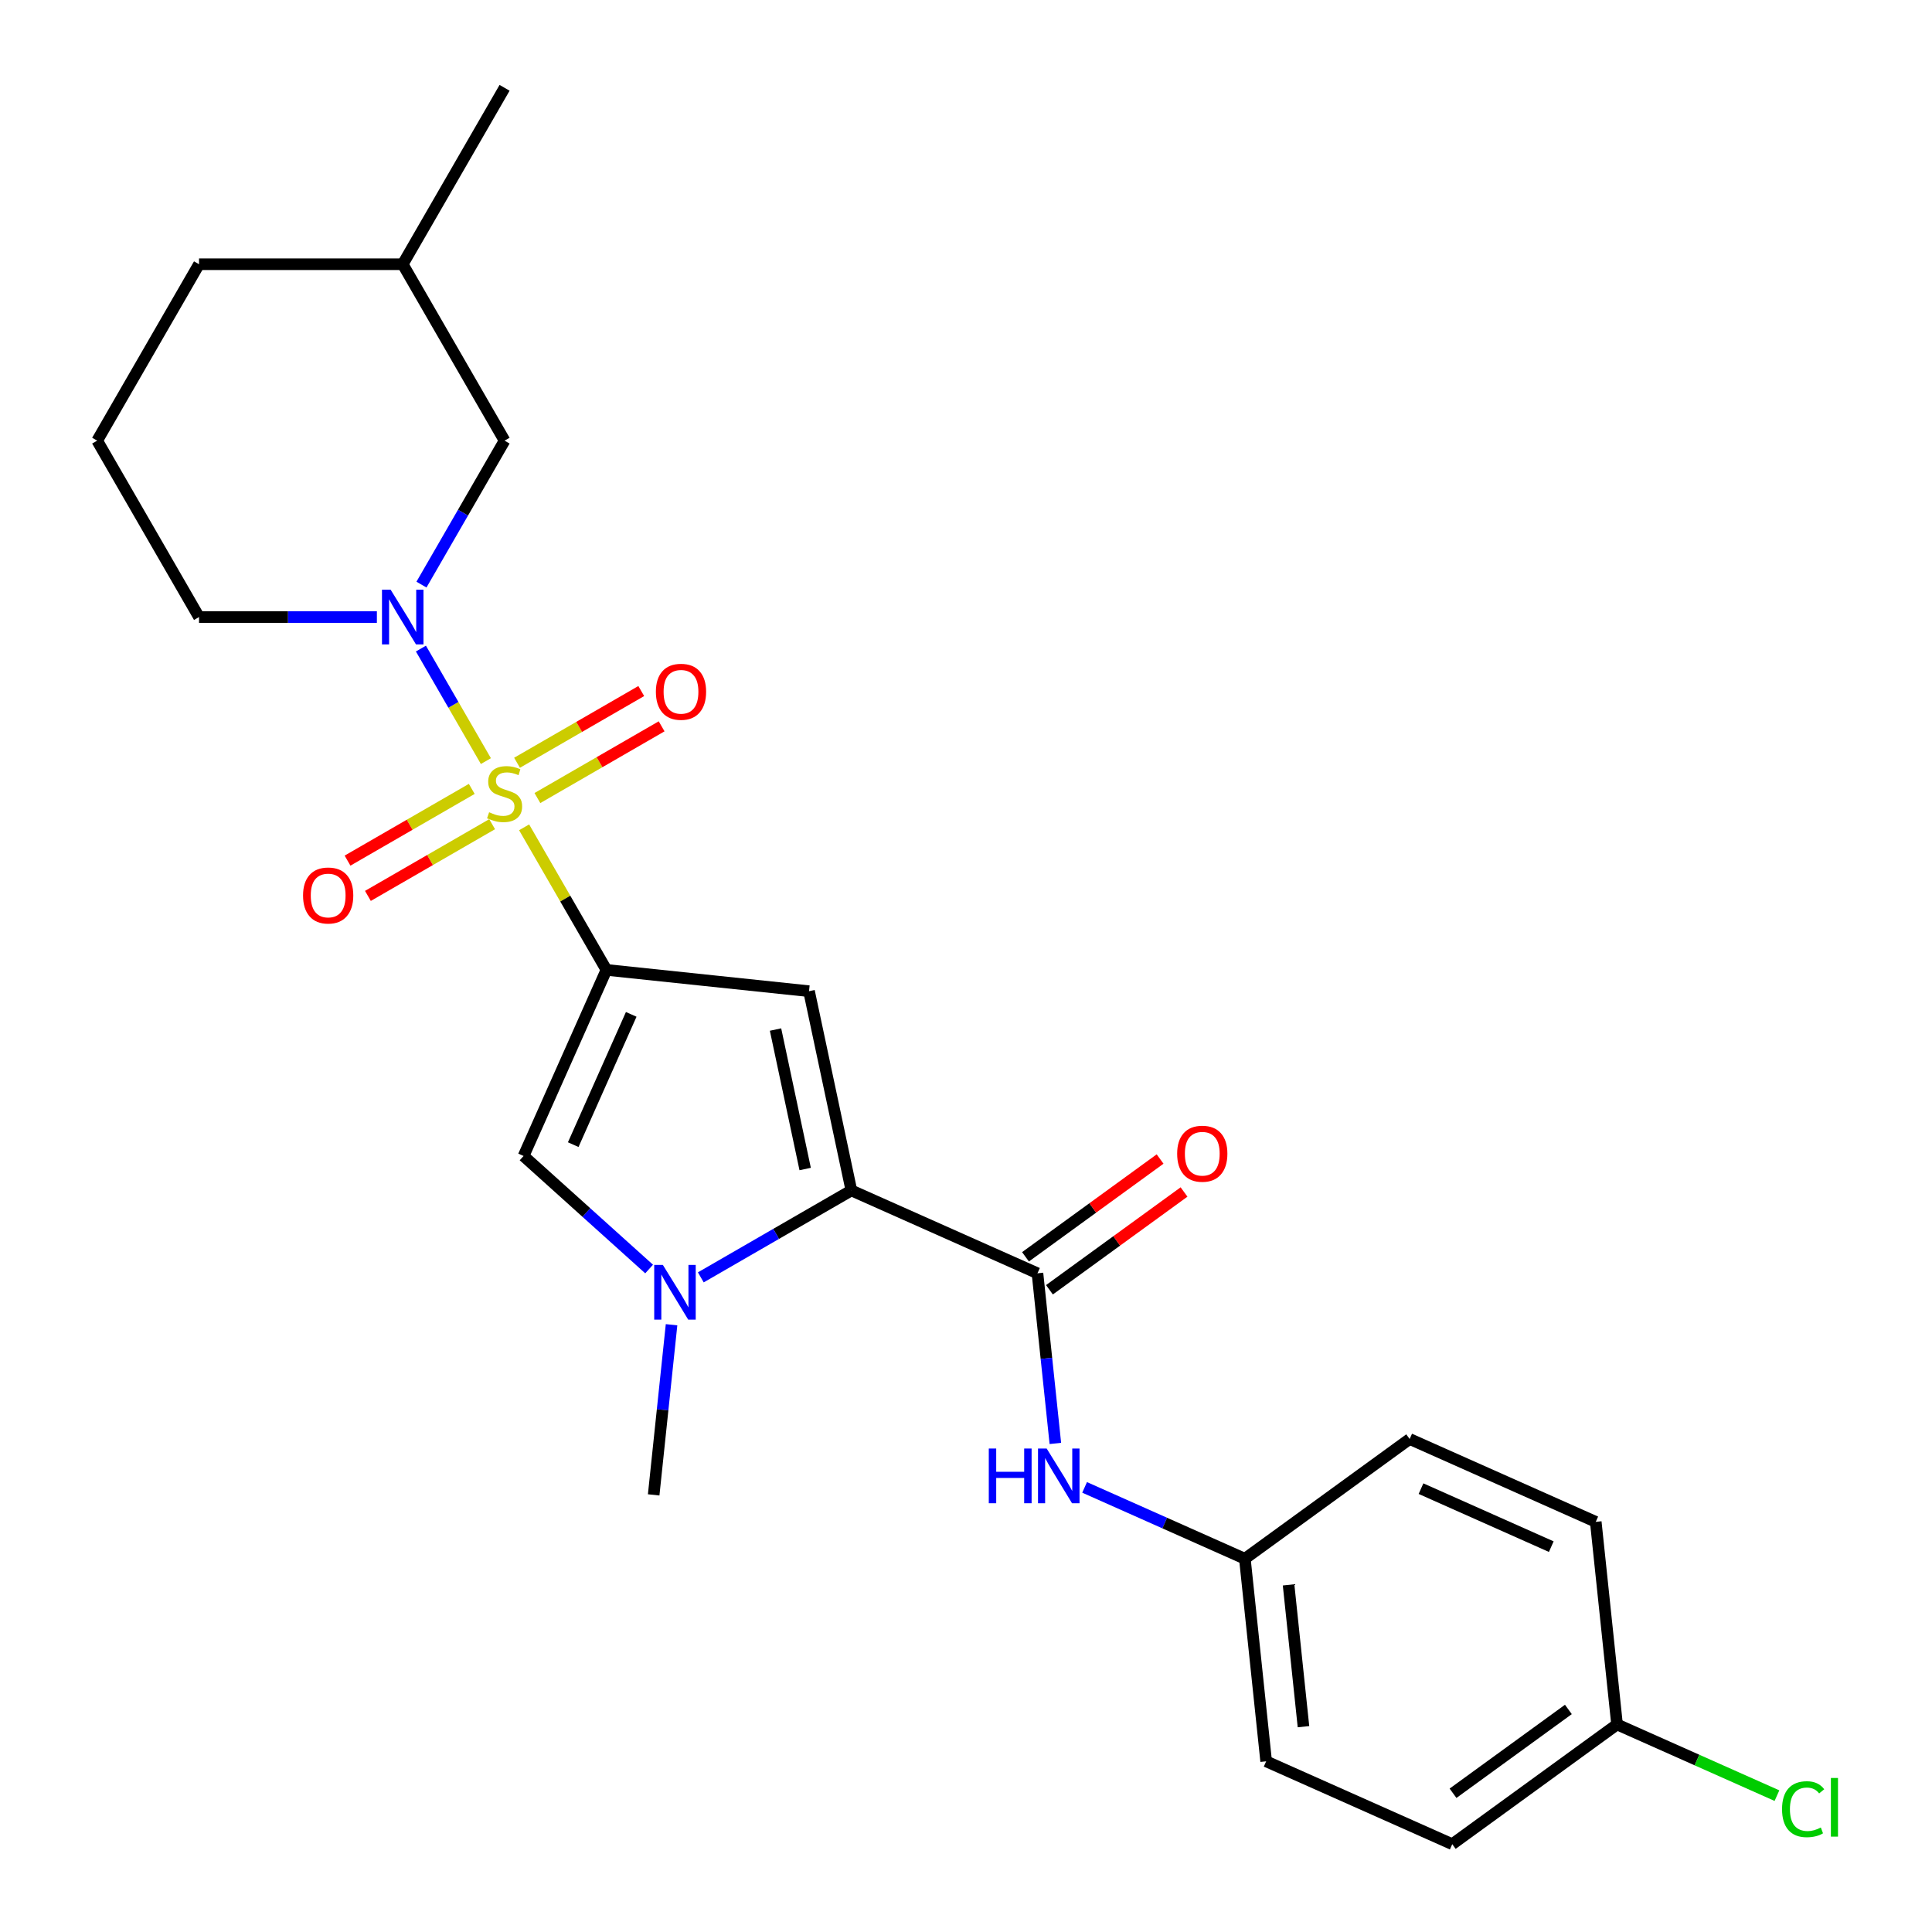<?xml version='1.0' encoding='iso-8859-1'?>
<svg version='1.1' baseProfile='full'
              xmlns='http://www.w3.org/2000/svg'
                      xmlns:rdkit='http://www.rdkit.org/xml'
                      xmlns:xlink='http://www.w3.org/1999/xlink'
                  xml:space='preserve'
width='1000px' height='1000px' viewBox='0 0 1000 1000'>
<!-- END OF HEADER -->
<rect style='opacity:1.0;fill:#FFFFFF;stroke:none' width='1000' height='1000' x='0' y='0'> </rect>
<path class='bond-0' d='M 271.284,428.218 L 292.587,465.116' style='fill:none;fill-rule:evenodd;stroke:#CCCC00;stroke-width:6px;stroke-linecap:butt;stroke-linejoin:miter;stroke-opacity:1' />
<path class='bond-0' d='M 292.587,465.116 L 313.89,502.014' style='fill:none;fill-rule:evenodd;stroke:#000000;stroke-width:6px;stroke-linecap:butt;stroke-linejoin:miter;stroke-opacity:1' />
<path class='bond-3' d='M 251.497,393.946 L 234.684,364.824' style='fill:none;fill-rule:evenodd;stroke:#CCCC00;stroke-width:6px;stroke-linecap:butt;stroke-linejoin:miter;stroke-opacity:1' />
<path class='bond-3' d='M 234.684,364.824 L 217.87,335.702' style='fill:none;fill-rule:evenodd;stroke:#0000FF;stroke-width:6px;stroke-linecap:butt;stroke-linejoin:miter;stroke-opacity:1' />
<path class='bond-8' d='M 278.159,413.069 L 310.308,394.508' style='fill:none;fill-rule:evenodd;stroke:#CCCC00;stroke-width:6px;stroke-linecap:butt;stroke-linejoin:miter;stroke-opacity:1' />
<path class='bond-8' d='M 310.308,394.508 L 342.457,375.946' style='fill:none;fill-rule:evenodd;stroke:#FF0000;stroke-width:6px;stroke-linecap:butt;stroke-linejoin:miter;stroke-opacity:1' />
<path class='bond-8' d='M 267.615,394.806 L 299.764,376.245' style='fill:none;fill-rule:evenodd;stroke:#CCCC00;stroke-width:6px;stroke-linecap:butt;stroke-linejoin:miter;stroke-opacity:1' />
<path class='bond-8' d='M 299.764,376.245 L 331.913,357.684' style='fill:none;fill-rule:evenodd;stroke:#FF0000;stroke-width:6px;stroke-linecap:butt;stroke-linejoin:miter;stroke-opacity:1' />
<path class='bond-9' d='M 244.183,408.335 L 212.034,426.896' style='fill:none;fill-rule:evenodd;stroke:#CCCC00;stroke-width:6px;stroke-linecap:butt;stroke-linejoin:miter;stroke-opacity:1' />
<path class='bond-9' d='M 212.034,426.896 L 179.885,445.457' style='fill:none;fill-rule:evenodd;stroke:#FF0000;stroke-width:6px;stroke-linecap:butt;stroke-linejoin:miter;stroke-opacity:1' />
<path class='bond-9' d='M 254.727,426.597 L 222.578,445.159' style='fill:none;fill-rule:evenodd;stroke:#CCCC00;stroke-width:6px;stroke-linecap:butt;stroke-linejoin:miter;stroke-opacity:1' />
<path class='bond-9' d='M 222.578,445.159 L 190.429,463.72' style='fill:none;fill-rule:evenodd;stroke:#FF0000;stroke-width:6px;stroke-linecap:butt;stroke-linejoin:miter;stroke-opacity:1' />
<path class='bond-1' d='M 313.89,502.014 L 418.75,513.035' style='fill:none;fill-rule:evenodd;stroke:#000000;stroke-width:6px;stroke-linecap:butt;stroke-linejoin:miter;stroke-opacity:1' />
<path class='bond-5' d='M 313.89,502.014 L 271.005,598.336' style='fill:none;fill-rule:evenodd;stroke:#000000;stroke-width:6px;stroke-linecap:butt;stroke-linejoin:miter;stroke-opacity:1' />
<path class='bond-5' d='M 326.722,525.039 L 296.702,592.465' style='fill:none;fill-rule:evenodd;stroke:#000000;stroke-width:6px;stroke-linecap:butt;stroke-linejoin:miter;stroke-opacity:1' />
<path class='bond-2' d='M 418.75,513.035 L 440.672,616.169' style='fill:none;fill-rule:evenodd;stroke:#000000;stroke-width:6px;stroke-linecap:butt;stroke-linejoin:miter;stroke-opacity:1' />
<path class='bond-2' d='M 401.412,532.889 L 416.757,605.083' style='fill:none;fill-rule:evenodd;stroke:#000000;stroke-width:6px;stroke-linecap:butt;stroke-linejoin:miter;stroke-opacity:1' />
<path class='bond-6' d='M 440.672,616.169 L 536.994,659.054' style='fill:none;fill-rule:evenodd;stroke:#000000;stroke-width:6px;stroke-linecap:butt;stroke-linejoin:miter;stroke-opacity:1' />
<path class='bond-25' d='M 440.672,616.169 L 401.704,638.667' style='fill:none;fill-rule:evenodd;stroke:#000000;stroke-width:6px;stroke-linecap:butt;stroke-linejoin:miter;stroke-opacity:1' />
<path class='bond-25' d='M 401.704,638.667 L 362.736,661.165' style='fill:none;fill-rule:evenodd;stroke:#0000FF;stroke-width:6px;stroke-linecap:butt;stroke-linejoin:miter;stroke-opacity:1' />
<path class='bond-10' d='M 218.149,302.594 L 239.66,265.336' style='fill:none;fill-rule:evenodd;stroke:#0000FF;stroke-width:6px;stroke-linecap:butt;stroke-linejoin:miter;stroke-opacity:1' />
<path class='bond-10' d='M 239.66,265.336 L 261.171,228.078' style='fill:none;fill-rule:evenodd;stroke:#000000;stroke-width:6px;stroke-linecap:butt;stroke-linejoin:miter;stroke-opacity:1' />
<path class='bond-13' d='M 195.076,319.39 L 149.045,319.39' style='fill:none;fill-rule:evenodd;stroke:#0000FF;stroke-width:6px;stroke-linecap:butt;stroke-linejoin:miter;stroke-opacity:1' />
<path class='bond-13' d='M 149.045,319.39 L 103.014,319.39' style='fill:none;fill-rule:evenodd;stroke:#000000;stroke-width:6px;stroke-linecap:butt;stroke-linejoin:miter;stroke-opacity:1' />
<path class='bond-4' d='M 335.984,656.844 L 303.494,627.59' style='fill:none;fill-rule:evenodd;stroke:#0000FF;stroke-width:6px;stroke-linecap:butt;stroke-linejoin:miter;stroke-opacity:1' />
<path class='bond-4' d='M 303.494,627.59 L 271.005,598.336' style='fill:none;fill-rule:evenodd;stroke:#000000;stroke-width:6px;stroke-linecap:butt;stroke-linejoin:miter;stroke-opacity:1' />
<path class='bond-14' d='M 347.595,685.684 L 342.967,729.716' style='fill:none;fill-rule:evenodd;stroke:#0000FF;stroke-width:6px;stroke-linecap:butt;stroke-linejoin:miter;stroke-opacity:1' />
<path class='bond-14' d='M 342.967,729.716 L 338.339,773.748' style='fill:none;fill-rule:evenodd;stroke:#000000;stroke-width:6px;stroke-linecap:butt;stroke-linejoin:miter;stroke-opacity:1' />
<path class='bond-7' d='M 536.994,659.054 L 541.622,703.086' style='fill:none;fill-rule:evenodd;stroke:#000000;stroke-width:6px;stroke-linecap:butt;stroke-linejoin:miter;stroke-opacity:1' />
<path class='bond-7' d='M 541.622,703.086 L 546.25,747.118' style='fill:none;fill-rule:evenodd;stroke:#0000FF;stroke-width:6px;stroke-linecap:butt;stroke-linejoin:miter;stroke-opacity:1' />
<path class='bond-11' d='M 543.192,667.584 L 578.024,642.277' style='fill:none;fill-rule:evenodd;stroke:#000000;stroke-width:6px;stroke-linecap:butt;stroke-linejoin:miter;stroke-opacity:1' />
<path class='bond-11' d='M 578.024,642.277 L 612.857,616.97' style='fill:none;fill-rule:evenodd;stroke:#FF0000;stroke-width:6px;stroke-linecap:butt;stroke-linejoin:miter;stroke-opacity:1' />
<path class='bond-11' d='M 530.797,650.524 L 565.629,625.217' style='fill:none;fill-rule:evenodd;stroke:#000000;stroke-width:6px;stroke-linecap:butt;stroke-linejoin:miter;stroke-opacity:1' />
<path class='bond-11' d='M 565.629,625.217 L 600.462,599.909' style='fill:none;fill-rule:evenodd;stroke:#FF0000;stroke-width:6px;stroke-linecap:butt;stroke-linejoin:miter;stroke-opacity:1' />
<path class='bond-12' d='M 561.391,769.87 L 602.865,788.335' style='fill:none;fill-rule:evenodd;stroke:#0000FF;stroke-width:6px;stroke-linecap:butt;stroke-linejoin:miter;stroke-opacity:1' />
<path class='bond-12' d='M 602.865,788.335 L 644.338,806.8' style='fill:none;fill-rule:evenodd;stroke:#000000;stroke-width:6px;stroke-linecap:butt;stroke-linejoin:miter;stroke-opacity:1' />
<path class='bond-21' d='M 261.171,228.078 L 208.452,136.766' style='fill:none;fill-rule:evenodd;stroke:#000000;stroke-width:6px;stroke-linecap:butt;stroke-linejoin:miter;stroke-opacity:1' />
<path class='bond-17' d='M 644.338,806.8 L 729.639,744.825' style='fill:none;fill-rule:evenodd;stroke:#000000;stroke-width:6px;stroke-linecap:butt;stroke-linejoin:miter;stroke-opacity:1' />
<path class='bond-18' d='M 644.338,806.8 L 655.359,911.66' style='fill:none;fill-rule:evenodd;stroke:#000000;stroke-width:6px;stroke-linecap:butt;stroke-linejoin:miter;stroke-opacity:1' />
<path class='bond-18' d='M 666.963,820.325 L 674.678,893.727' style='fill:none;fill-rule:evenodd;stroke:#000000;stroke-width:6px;stroke-linecap:butt;stroke-linejoin:miter;stroke-opacity:1' />
<path class='bond-22' d='M 103.014,319.39 L 50.295,228.078' style='fill:none;fill-rule:evenodd;stroke:#000000;stroke-width:6px;stroke-linecap:butt;stroke-linejoin:miter;stroke-opacity:1' />
<path class='bond-15' d='M 836.982,892.571 L 751.681,954.545' style='fill:none;fill-rule:evenodd;stroke:#000000;stroke-width:6px;stroke-linecap:butt;stroke-linejoin:miter;stroke-opacity:1' />
<path class='bond-15' d='M 811.792,884.807 L 752.081,928.189' style='fill:none;fill-rule:evenodd;stroke:#000000;stroke-width:6px;stroke-linecap:butt;stroke-linejoin:miter;stroke-opacity:1' />
<path class='bond-16' d='M 836.982,892.571 L 878.365,910.996' style='fill:none;fill-rule:evenodd;stroke:#000000;stroke-width:6px;stroke-linecap:butt;stroke-linejoin:miter;stroke-opacity:1' />
<path class='bond-16' d='M 878.365,910.996 L 919.749,929.421' style='fill:none;fill-rule:evenodd;stroke:#00CC00;stroke-width:6px;stroke-linecap:butt;stroke-linejoin:miter;stroke-opacity:1' />
<path class='bond-27' d='M 836.982,892.571 L 825.961,787.71' style='fill:none;fill-rule:evenodd;stroke:#000000;stroke-width:6px;stroke-linecap:butt;stroke-linejoin:miter;stroke-opacity:1' />
<path class='bond-20' d='M 729.639,744.825 L 825.961,787.71' style='fill:none;fill-rule:evenodd;stroke:#000000;stroke-width:6px;stroke-linecap:butt;stroke-linejoin:miter;stroke-opacity:1' />
<path class='bond-20' d='M 735.51,770.522 L 802.936,800.542' style='fill:none;fill-rule:evenodd;stroke:#000000;stroke-width:6px;stroke-linecap:butt;stroke-linejoin:miter;stroke-opacity:1' />
<path class='bond-19' d='M 655.359,911.66 L 751.681,954.545' style='fill:none;fill-rule:evenodd;stroke:#000000;stroke-width:6px;stroke-linecap:butt;stroke-linejoin:miter;stroke-opacity:1' />
<path class='bond-24' d='M 208.452,136.766 L 261.171,45.455' style='fill:none;fill-rule:evenodd;stroke:#000000;stroke-width:6px;stroke-linecap:butt;stroke-linejoin:miter;stroke-opacity:1' />
<path class='bond-26' d='M 208.452,136.766 L 103.014,136.766' style='fill:none;fill-rule:evenodd;stroke:#000000;stroke-width:6px;stroke-linecap:butt;stroke-linejoin:miter;stroke-opacity:1' />
<path class='bond-23' d='M 50.295,228.078 L 103.014,136.766' style='fill:none;fill-rule:evenodd;stroke:#000000;stroke-width:6px;stroke-linecap:butt;stroke-linejoin:miter;stroke-opacity:1' />
<path  class='atom-0' d='M 253.171 420.422
Q 253.491 420.542, 254.811 421.102
Q 256.131 421.662, 257.571 422.022
Q 259.051 422.342, 260.491 422.342
Q 263.171 422.342, 264.731 421.062
Q 266.291 419.742, 266.291 417.462
Q 266.291 415.902, 265.491 414.942
Q 264.731 413.982, 263.531 413.462
Q 262.331 412.942, 260.331 412.342
Q 257.811 411.582, 256.291 410.862
Q 254.811 410.142, 253.731 408.622
Q 252.691 407.102, 252.691 404.542
Q 252.691 400.982, 255.091 398.782
Q 257.531 396.582, 262.331 396.582
Q 265.611 396.582, 269.331 398.142
L 268.411 401.222
Q 265.011 399.822, 262.451 399.822
Q 259.691 399.822, 258.171 400.982
Q 256.651 402.102, 256.691 404.062
Q 256.691 405.582, 257.451 406.502
Q 258.251 407.422, 259.371 407.942
Q 260.531 408.462, 262.451 409.062
Q 265.011 409.862, 266.531 410.662
Q 268.051 411.462, 269.131 413.102
Q 270.251 414.702, 270.251 417.462
Q 270.251 421.382, 267.611 423.502
Q 265.011 425.582, 260.651 425.582
Q 258.131 425.582, 256.211 425.022
Q 254.331 424.502, 252.091 423.582
L 253.171 420.422
' fill='#CCCC00'/>
<path  class='atom-4' d='M 202.192 305.23
L 211.472 320.23
Q 212.392 321.71, 213.872 324.39
Q 215.352 327.07, 215.432 327.23
L 215.432 305.23
L 219.192 305.23
L 219.192 333.55
L 215.312 333.55
L 205.352 317.15
Q 204.192 315.23, 202.952 313.03
Q 201.752 310.83, 201.392 310.15
L 201.392 333.55
L 197.712 333.55
L 197.712 305.23
L 202.192 305.23
' fill='#0000FF'/>
<path  class='atom-5' d='M 343.1 654.728
L 352.38 669.728
Q 353.3 671.208, 354.78 673.888
Q 356.26 676.568, 356.34 676.728
L 356.34 654.728
L 360.1 654.728
L 360.1 683.048
L 356.22 683.048
L 346.26 666.648
Q 345.1 664.728, 343.86 662.528
Q 342.66 660.328, 342.3 659.648
L 342.3 683.048
L 338.62 683.048
L 338.62 654.728
L 343.1 654.728
' fill='#0000FF'/>
<path  class='atom-8' d='M 511.796 749.754
L 515.636 749.754
L 515.636 761.794
L 530.116 761.794
L 530.116 749.754
L 533.956 749.754
L 533.956 778.074
L 530.116 778.074
L 530.116 764.994
L 515.636 764.994
L 515.636 778.074
L 511.796 778.074
L 511.796 749.754
' fill='#0000FF'/>
<path  class='atom-8' d='M 541.756 749.754
L 551.036 764.754
Q 551.956 766.234, 553.436 768.914
Q 554.916 771.594, 554.996 771.754
L 554.996 749.754
L 558.756 749.754
L 558.756 778.074
L 554.876 778.074
L 544.916 761.674
Q 543.756 759.754, 542.516 757.554
Q 541.316 755.354, 540.956 754.674
L 540.956 778.074
L 537.276 778.074
L 537.276 749.754
L 541.756 749.754
' fill='#0000FF'/>
<path  class='atom-9' d='M 339.483 358.063
Q 339.483 351.263, 342.843 347.463
Q 346.203 343.663, 352.483 343.663
Q 358.763 343.663, 362.123 347.463
Q 365.483 351.263, 365.483 358.063
Q 365.483 364.943, 362.083 368.863
Q 358.683 372.743, 352.483 372.743
Q 346.243 372.743, 342.843 368.863
Q 339.483 364.983, 339.483 358.063
M 352.483 369.543
Q 356.803 369.543, 359.123 366.663
Q 361.483 363.743, 361.483 358.063
Q 361.483 352.503, 359.123 349.703
Q 356.803 346.863, 352.483 346.863
Q 348.163 346.863, 345.803 349.663
Q 343.483 352.463, 343.483 358.063
Q 343.483 363.783, 345.803 366.663
Q 348.163 369.543, 352.483 369.543
' fill='#FF0000'/>
<path  class='atom-10' d='M 156.859 463.501
Q 156.859 456.701, 160.219 452.901
Q 163.579 449.101, 169.859 449.101
Q 176.139 449.101, 179.499 452.901
Q 182.859 456.701, 182.859 463.501
Q 182.859 470.381, 179.459 474.301
Q 176.059 478.181, 169.859 478.181
Q 163.619 478.181, 160.219 474.301
Q 156.859 470.421, 156.859 463.501
M 169.859 474.981
Q 174.179 474.981, 176.499 472.101
Q 178.859 469.181, 178.859 463.501
Q 178.859 457.941, 176.499 455.141
Q 174.179 452.301, 169.859 452.301
Q 165.539 452.301, 163.179 455.101
Q 160.859 457.901, 160.859 463.501
Q 160.859 469.221, 163.179 472.101
Q 165.539 474.981, 169.859 474.981
' fill='#FF0000'/>
<path  class='atom-12' d='M 609.295 597.159
Q 609.295 590.359, 612.655 586.559
Q 616.015 582.759, 622.295 582.759
Q 628.575 582.759, 631.935 586.559
Q 635.295 590.359, 635.295 597.159
Q 635.295 604.039, 631.895 607.959
Q 628.495 611.839, 622.295 611.839
Q 616.055 611.839, 612.655 607.959
Q 609.295 604.079, 609.295 597.159
M 622.295 608.639
Q 626.615 608.639, 628.935 605.759
Q 631.295 602.839, 631.295 597.159
Q 631.295 591.599, 628.935 588.799
Q 626.615 585.959, 622.295 585.959
Q 617.975 585.959, 615.615 588.759
Q 613.295 591.559, 613.295 597.159
Q 613.295 602.879, 615.615 605.759
Q 617.975 608.639, 622.295 608.639
' fill='#FF0000'/>
<path  class='atom-17' d='M 922.385 936.436
Q 922.385 929.396, 925.665 925.716
Q 928.985 921.996, 935.265 921.996
Q 941.105 921.996, 944.225 926.116
L 941.585 928.276
Q 939.305 925.276, 935.265 925.276
Q 930.985 925.276, 928.705 928.156
Q 926.465 930.996, 926.465 936.436
Q 926.465 942.036, 928.785 944.916
Q 931.145 947.796, 935.705 947.796
Q 938.825 947.796, 942.465 945.916
L 943.585 948.916
Q 942.105 949.876, 939.865 950.436
Q 937.625 950.996, 935.145 950.996
Q 928.985 950.996, 925.665 947.236
Q 922.385 943.476, 922.385 936.436
' fill='#00CC00'/>
<path  class='atom-17' d='M 947.665 920.276
L 951.345 920.276
L 951.345 950.636
L 947.665 950.636
L 947.665 920.276
' fill='#00CC00'/>
</svg>
